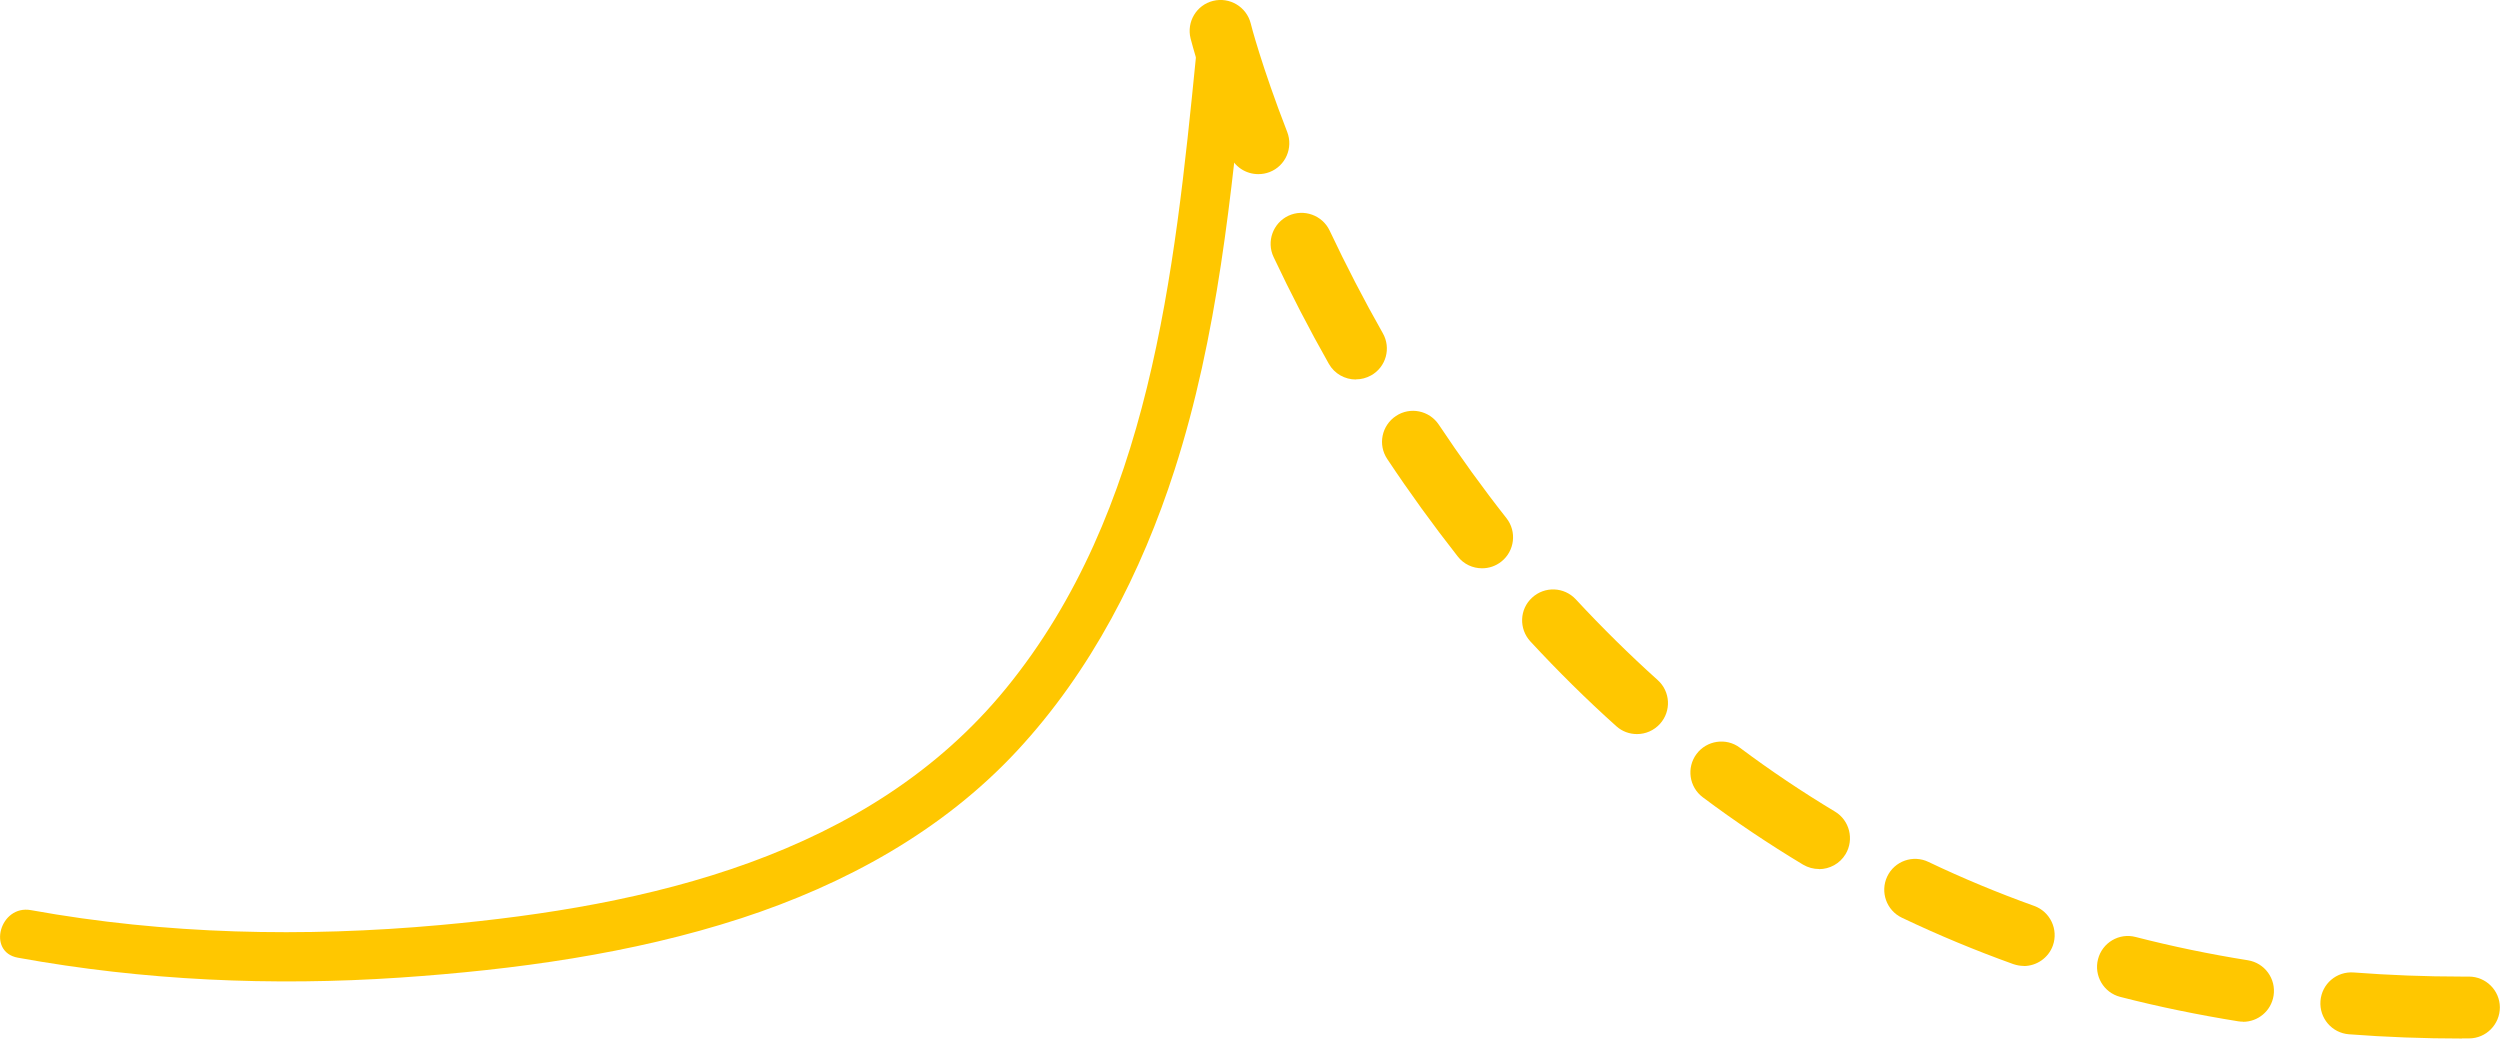 <?xml version="1.0" encoding="UTF-8"?> <svg xmlns="http://www.w3.org/2000/svg" viewBox="0 0 194.53 80.81"> <defs> <style> .cls-1 { fill: #ffc700; } </style> </defs> <g id="_лой_1" data-name="Слой 1"></g> <g id="_лой_2" data-name="Слой 2"> <g id="_лой_1-2" data-name="Слой 1"> <path class="cls-1" d="M94.99,2.41c-1.12,0-1.81,.88-1.92,1.92-1.69,16.95-3.58,35.49-14.77,49.21-10.71,13.13-27.95,16.98-44.05,18.44-10.61,.96-21.35,.74-31.84-1.16-2.41-.44-3.45,3.26-1.02,3.7,9.8,1.78,19.78,2.22,29.72,1.55,8.94-.61,18.03-1.84,26.57-4.62,8.06-2.63,15.66-6.78,21.47-13.04,5.75-6.19,9.68-13.87,12.25-21.86,3.35-10.41,4.42-21.38,5.5-32.2,.1-1.03-.95-1.92-1.92-1.92Z"></path> <path class="cls-1" d="M191.58,80.81c-2.97,0-5.93-.11-8.8-.33-1.33-.1-2.32-1.26-2.22-2.59,.1-1.33,1.25-2.32,2.59-2.22,2.75,.21,5.59,.32,8.43,.32h.53c1.32,0,2.4,1.07,2.41,2.39,0,1.33-1.07,2.42-2.4,2.42h-.55Zm-17.04-1.31c-.13,0-.25-.01-.38-.03-3.11-.5-6.19-1.13-9.18-1.9-1.29-.33-2.06-1.65-1.73-2.93,.33-1.29,1.64-2.07,2.93-1.73,2.84,.73,5.78,1.34,8.73,1.81,1.31,.21,2.21,1.44,2,2.76-.19,1.19-1.21,2.03-2.38,2.03Zm-17.07-4.34c-.27,0-.54-.05-.81-.14-2.95-1.06-5.86-2.27-8.67-3.61-1.2-.57-1.71-2.01-1.14-3.21,.57-1.2,2.01-1.71,3.21-1.13,2.66,1.27,5.43,2.42,8.22,3.42,1.25,.45,1.9,1.83,1.46,3.08-.35,.98-1.28,1.6-2.27,1.6Zm-15.93-7.54c-.42,0-.85-.11-1.24-.34-2.66-1.6-5.29-3.36-7.8-5.24-1.07-.8-1.28-2.31-.49-3.37s2.31-1.29,3.37-.49c2.38,1.78,4.87,3.45,7.4,4.97,1.14,.68,1.51,2.17,.83,3.31-.45,.75-1.25,1.17-2.07,1.17Zm-14.17-10.5c-.57,0-1.15-.2-1.61-.62-2.3-2.06-4.54-4.28-6.68-6.59-.9-.98-.85-2.5,.13-3.4,.98-.91,2.5-.85,3.41,.13,2.04,2.2,4.18,4.31,6.37,6.28,.99,.89,1.07,2.41,.18,3.4-.48,.53-1.13,.8-1.79,.8Zm-12.05-12.9c-.71,0-1.42-.31-1.89-.92-1.9-2.42-3.75-4.97-5.49-7.59-.74-1.11-.43-2.6,.68-3.34,1.11-.74,2.6-.43,3.34,.68,1.67,2.51,3.44,4.96,5.26,7.27,.82,1.04,.64,2.56-.4,3.38-.44,.35-.97,.52-1.49,.52Zm-9.82-14.69c-.84,0-1.66-.44-2.1-1.22-1.53-2.7-2.97-5.49-4.3-8.31-.57-1.2-.05-2.64,1.15-3.21,1.2-.56,2.64-.05,3.21,1.15,1.28,2.71,2.67,5.4,4.14,7.99,.66,1.16,.25,2.63-.91,3.28-.38,.21-.78,.31-1.18,.31Zm-7.59-15.98c-.97,0-1.88-.58-2.25-1.54-2.1-5.42-2.98-8.87-3.02-9.02-.32-1.29,.46-2.6,1.75-2.92,1.29-.32,2.6,.46,2.93,1.75,0,.03,.85,3.33,2.84,8.45,.48,1.24-.13,2.64-1.37,3.12-.29,.11-.58,.16-.87,.16Z"></path> </g> </g> </svg> 